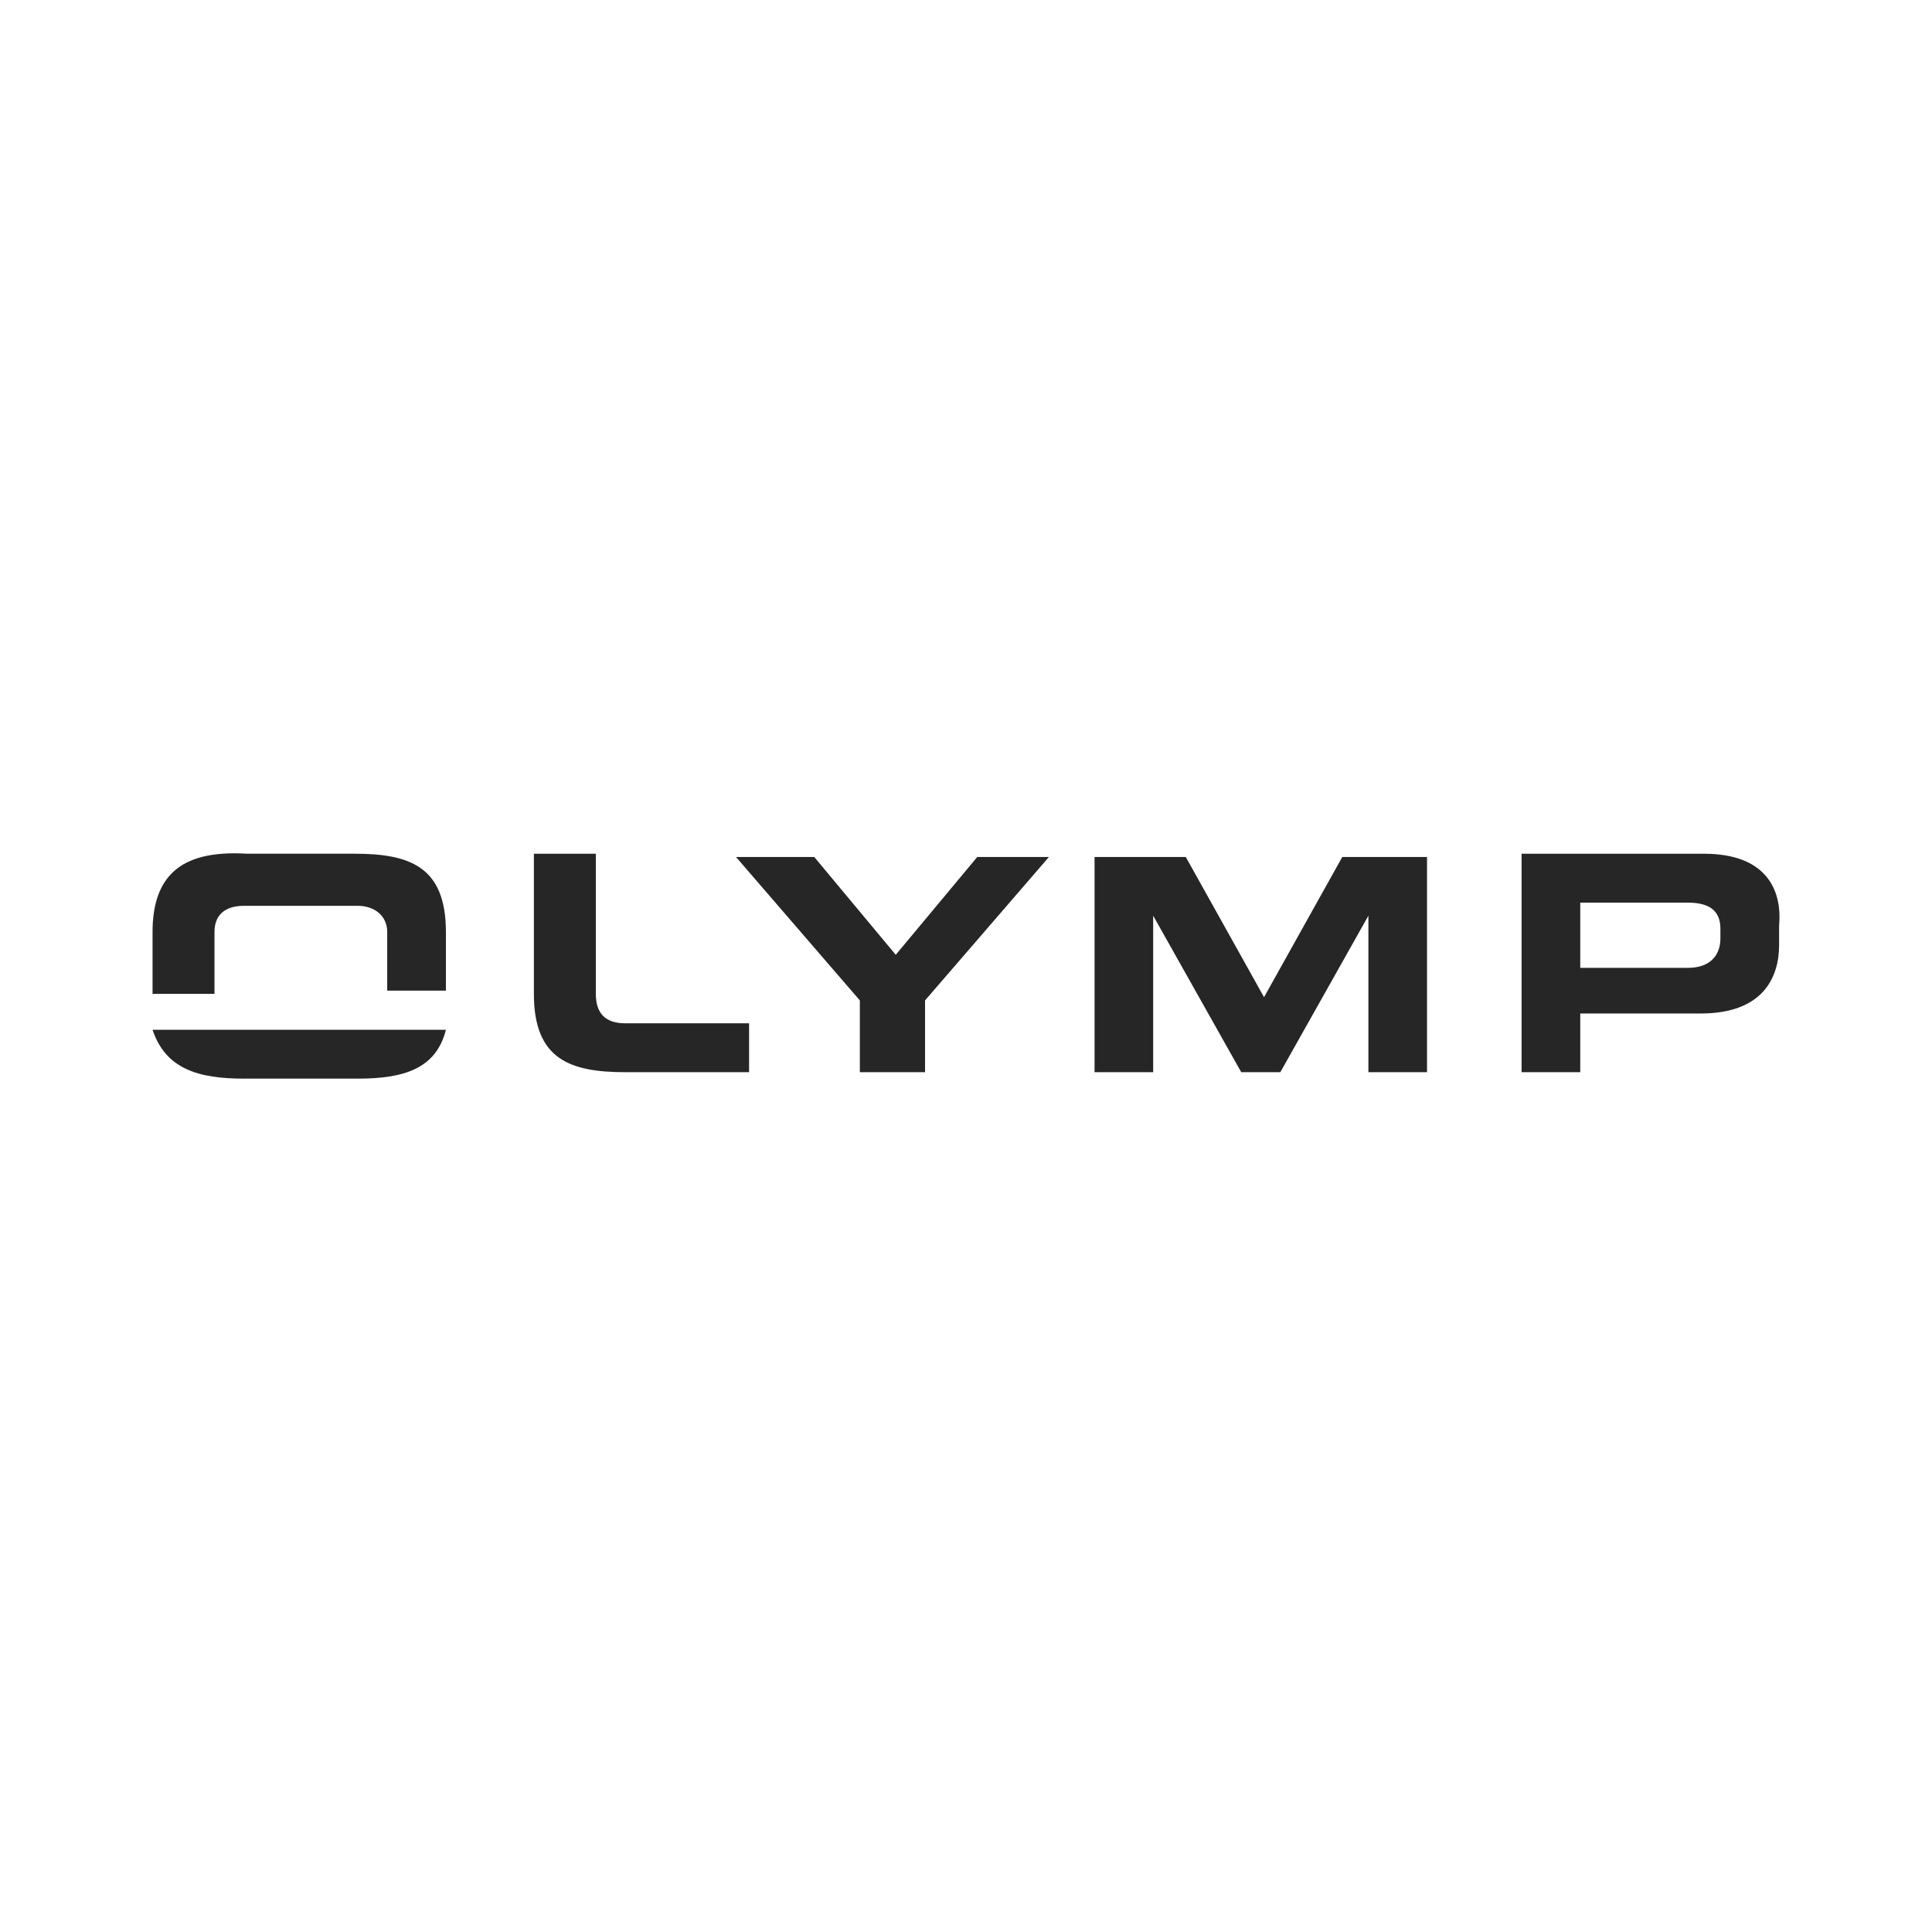 <?xml version="1.0" encoding="UTF-8"?>
<svg id="Ebene_1" data-name="Ebene 1" xmlns="http://www.w3.org/2000/svg" viewBox="0 0 500 500">
  <defs>
    <style>
      .cls-1 {
        fill: #262626;
      }
    </style>
  </defs>
  <path class="cls-1" d="M58.77,220.88c-11.54.47-19.29,5.55-19.29,20.31v16.03h16.03v-16.03c0-4.22,2.53-6.76,7.6-6.76h29.52c4.22,0,7.58,2.54,7.58,6.76v15.19h15.19v-15.19c0-16.87-9.29-20.25-23.63-20.25h-27.83c-1.79-.11-3.52-.13-5.17-.07h0ZM138.17,220.95v36.28c0,16.87,9.29,20.25,23.63,20.25h32.06v-12.65h-32.06c-5.06,0-7.6-2.53-7.6-7.6v-36.28h-16.03ZM393.78,220.95v56.53h15.19v-15.19h31.21c16.03,0,20.25-9.28,20.25-17.71v-5.06c.84-9.28-3.38-18.57-19.41-18.57h-47.24ZM190.48,221.79l32.05,37.12v18.57h16.87v-18.57l32.06-37.12h-18.55l-21.09,25.31-21.09-25.31h-20.25ZM283.27,221.79v55.69h15.17v-40.5l22.79,40.5h10.12l22.79-40.5v40.5h15.17v-55.69h-21.93l-20.25,36.28-20.25-36.28h-23.61ZM408.97,233.6h27.83c5.06,0,8.44,1.69,8.44,6.76v2.52c0,4.22-2.53,7.6-8.44,7.6h-27.83v-16.87ZM39.48,266.5c3.37,10.12,11.82,12.65,23.63,12.65h29.52c11.81,0,20.24-2.53,22.77-12.65H39.48Z"/>
</svg>